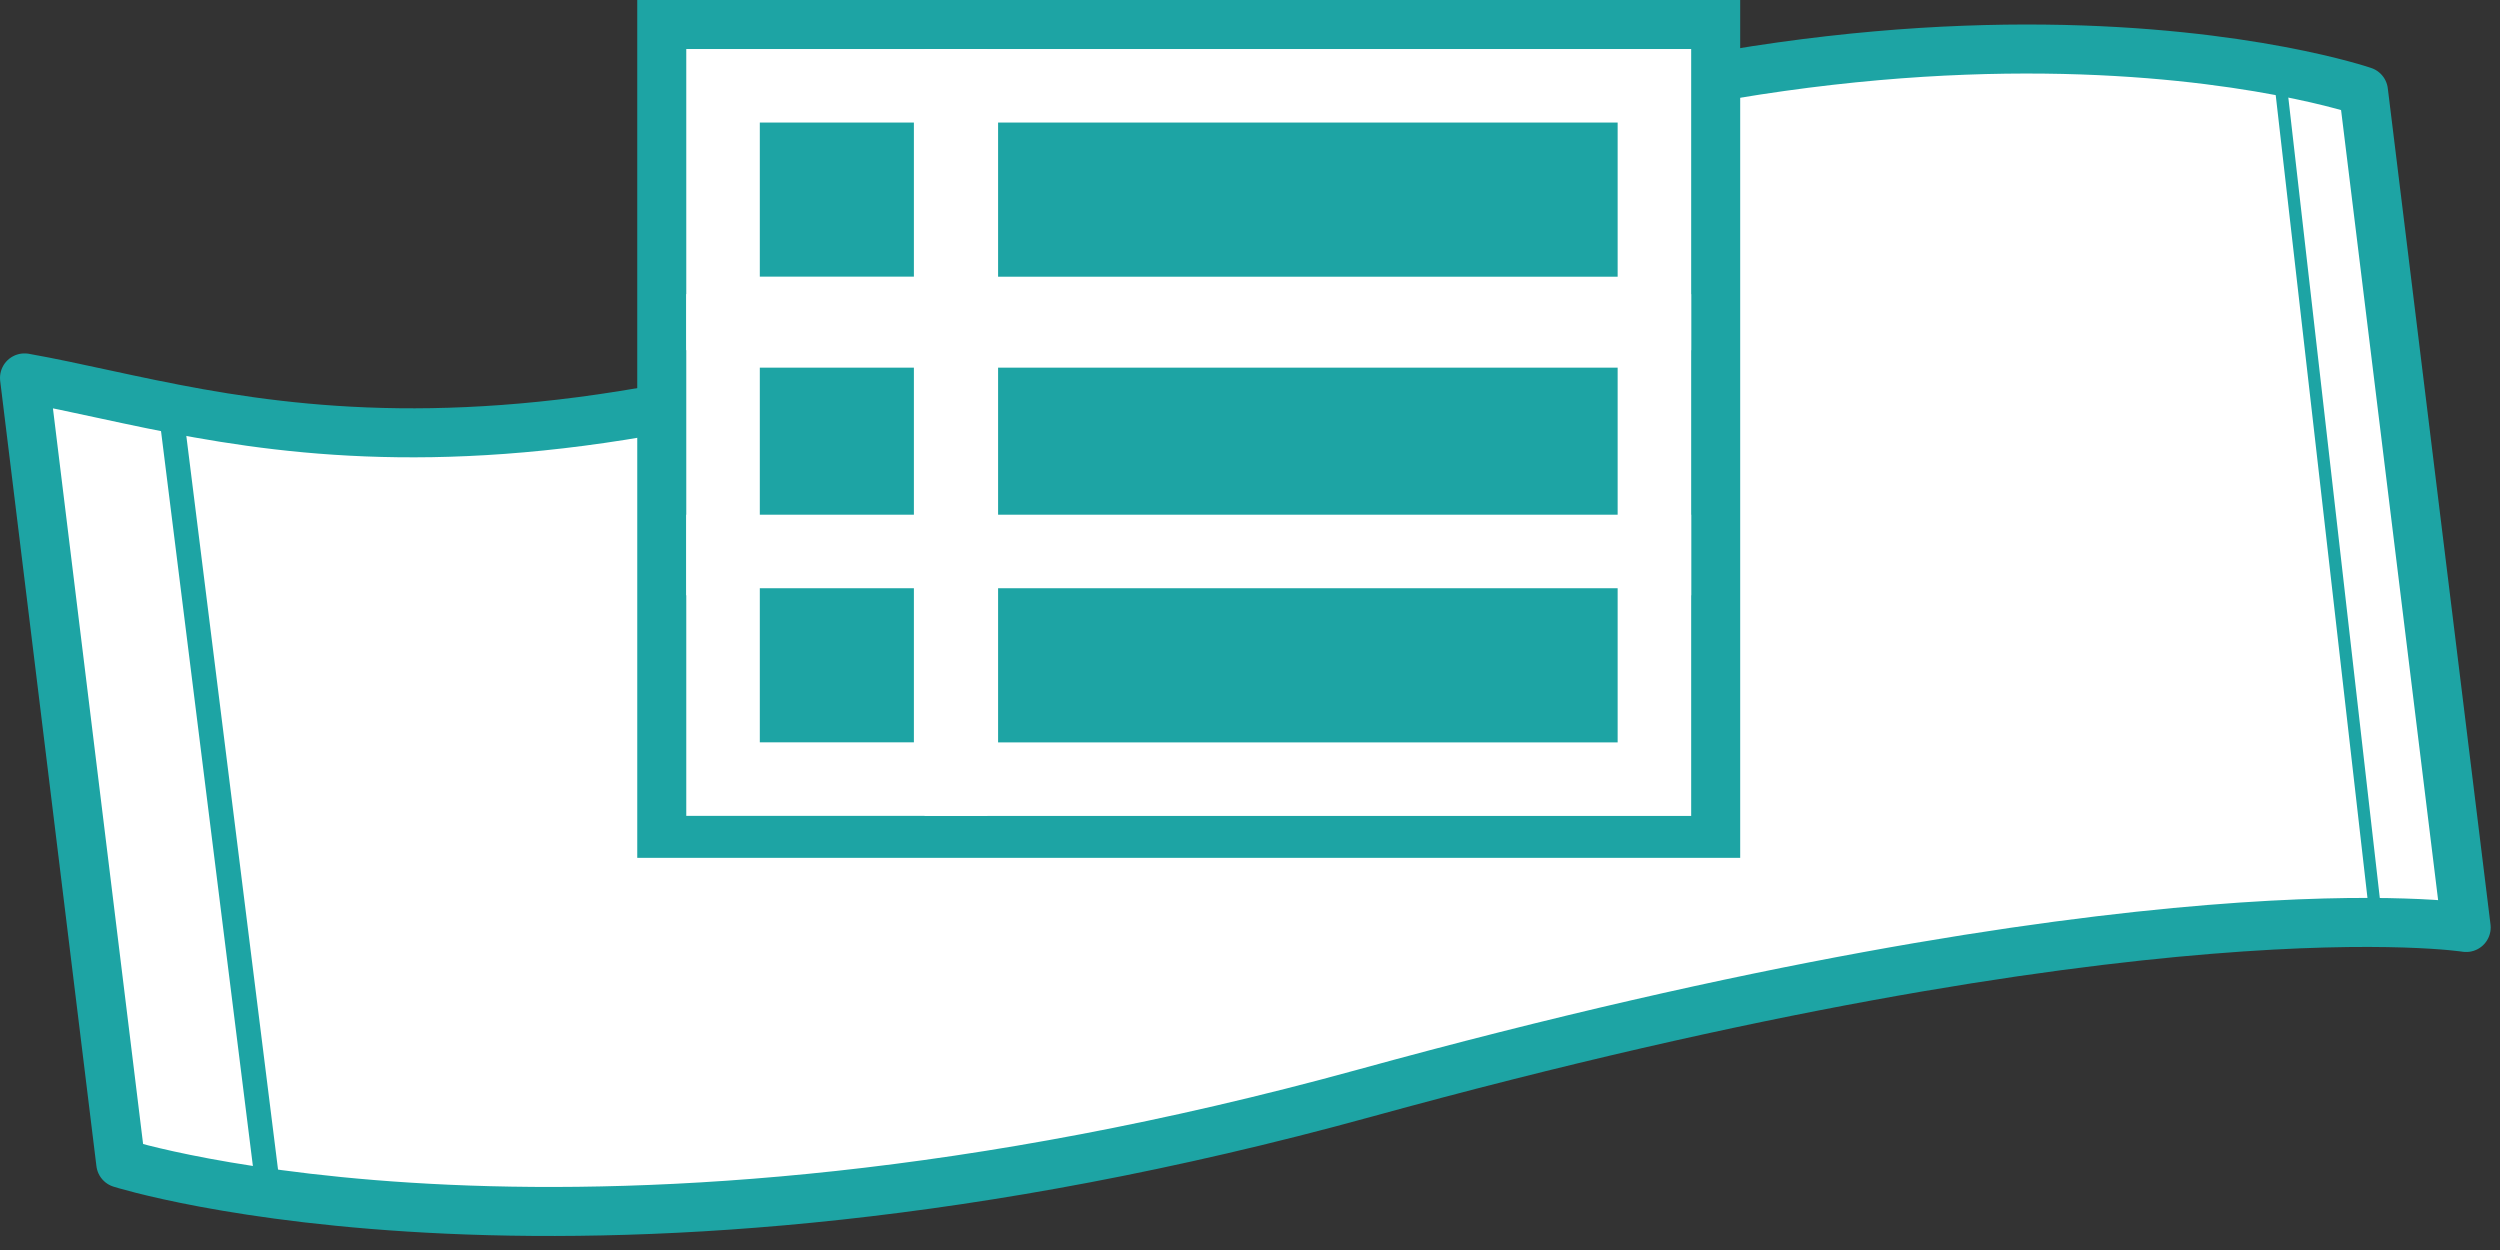 <svg width="102" height="51" viewBox="0 0 102 51" fill="none" xmlns="http://www.w3.org/2000/svg">
<rect x="0" y="0" width="102" height="51" fill="#333333" stroke="none"/>
<path d="M1 15.419L4.927 47.46C4.927 47.46 23.636 53.416 55.661 44.606C87.685 35.795 100.62 37.841 100.62 37.841L96.429 3.722C96.429 3.722 77.489 -2.795 49.144 9.529C20.799 21.837 9.464 16.921 1 15.419Z" fill="white" stroke="#1DA4A4" stroke-width="2" stroke-linecap="round" stroke-linejoin="round"/>
<path d="M7 17L11 49" stroke="#1DA4A4" stroke-linecap="round"/>
<path d="M93 3L97 38" stroke="#1DA4A4" stroke-width="0.5" stroke-linecap="round"/>
<rect x="26" width="45" height="35" fill="#1DA4A4"/>
<path d="M38.787 5V3.5H37.287H31H29.5V5V11.287V12.787H31H37.287H38.787V11.287V5Z" fill="#1DA4A4" stroke="white" stroke-width="3"/>
<path d="M67.5 5V3.5H66H40.722H39.222V5V11.29V12.79H40.722H66H67.5V11.29V5Z" fill="#1DA4A4" stroke="white" stroke-width="3"/>
<path d="M38.787 15V13.5H37.287H31H29.5V15V21.287V22.787H31H37.287H38.787V21.287V15Z" fill="#1DA4A4" stroke="white" stroke-width="3"/>
<path d="M67.5 15V13.5H66H40.722H39.222V15V21.29V22.79H40.722H66H67.5V21.29V15Z" fill="#1DA4A4" stroke="white" stroke-width="3"/>
<path d="M38.787 24V22.5H37.287H31H29.5V24V30.287V31.787H31H37.287H38.787V30.287V24Z" fill="#1DA4A4" stroke="white" stroke-width="3"/>
<path d="M67.5 24V22.5H66H40.722H39.222V24V30.29V31.79H40.722H66H67.5V30.29V24Z" fill="#1DA4A4" stroke="white" stroke-width="3"/>
</svg>
